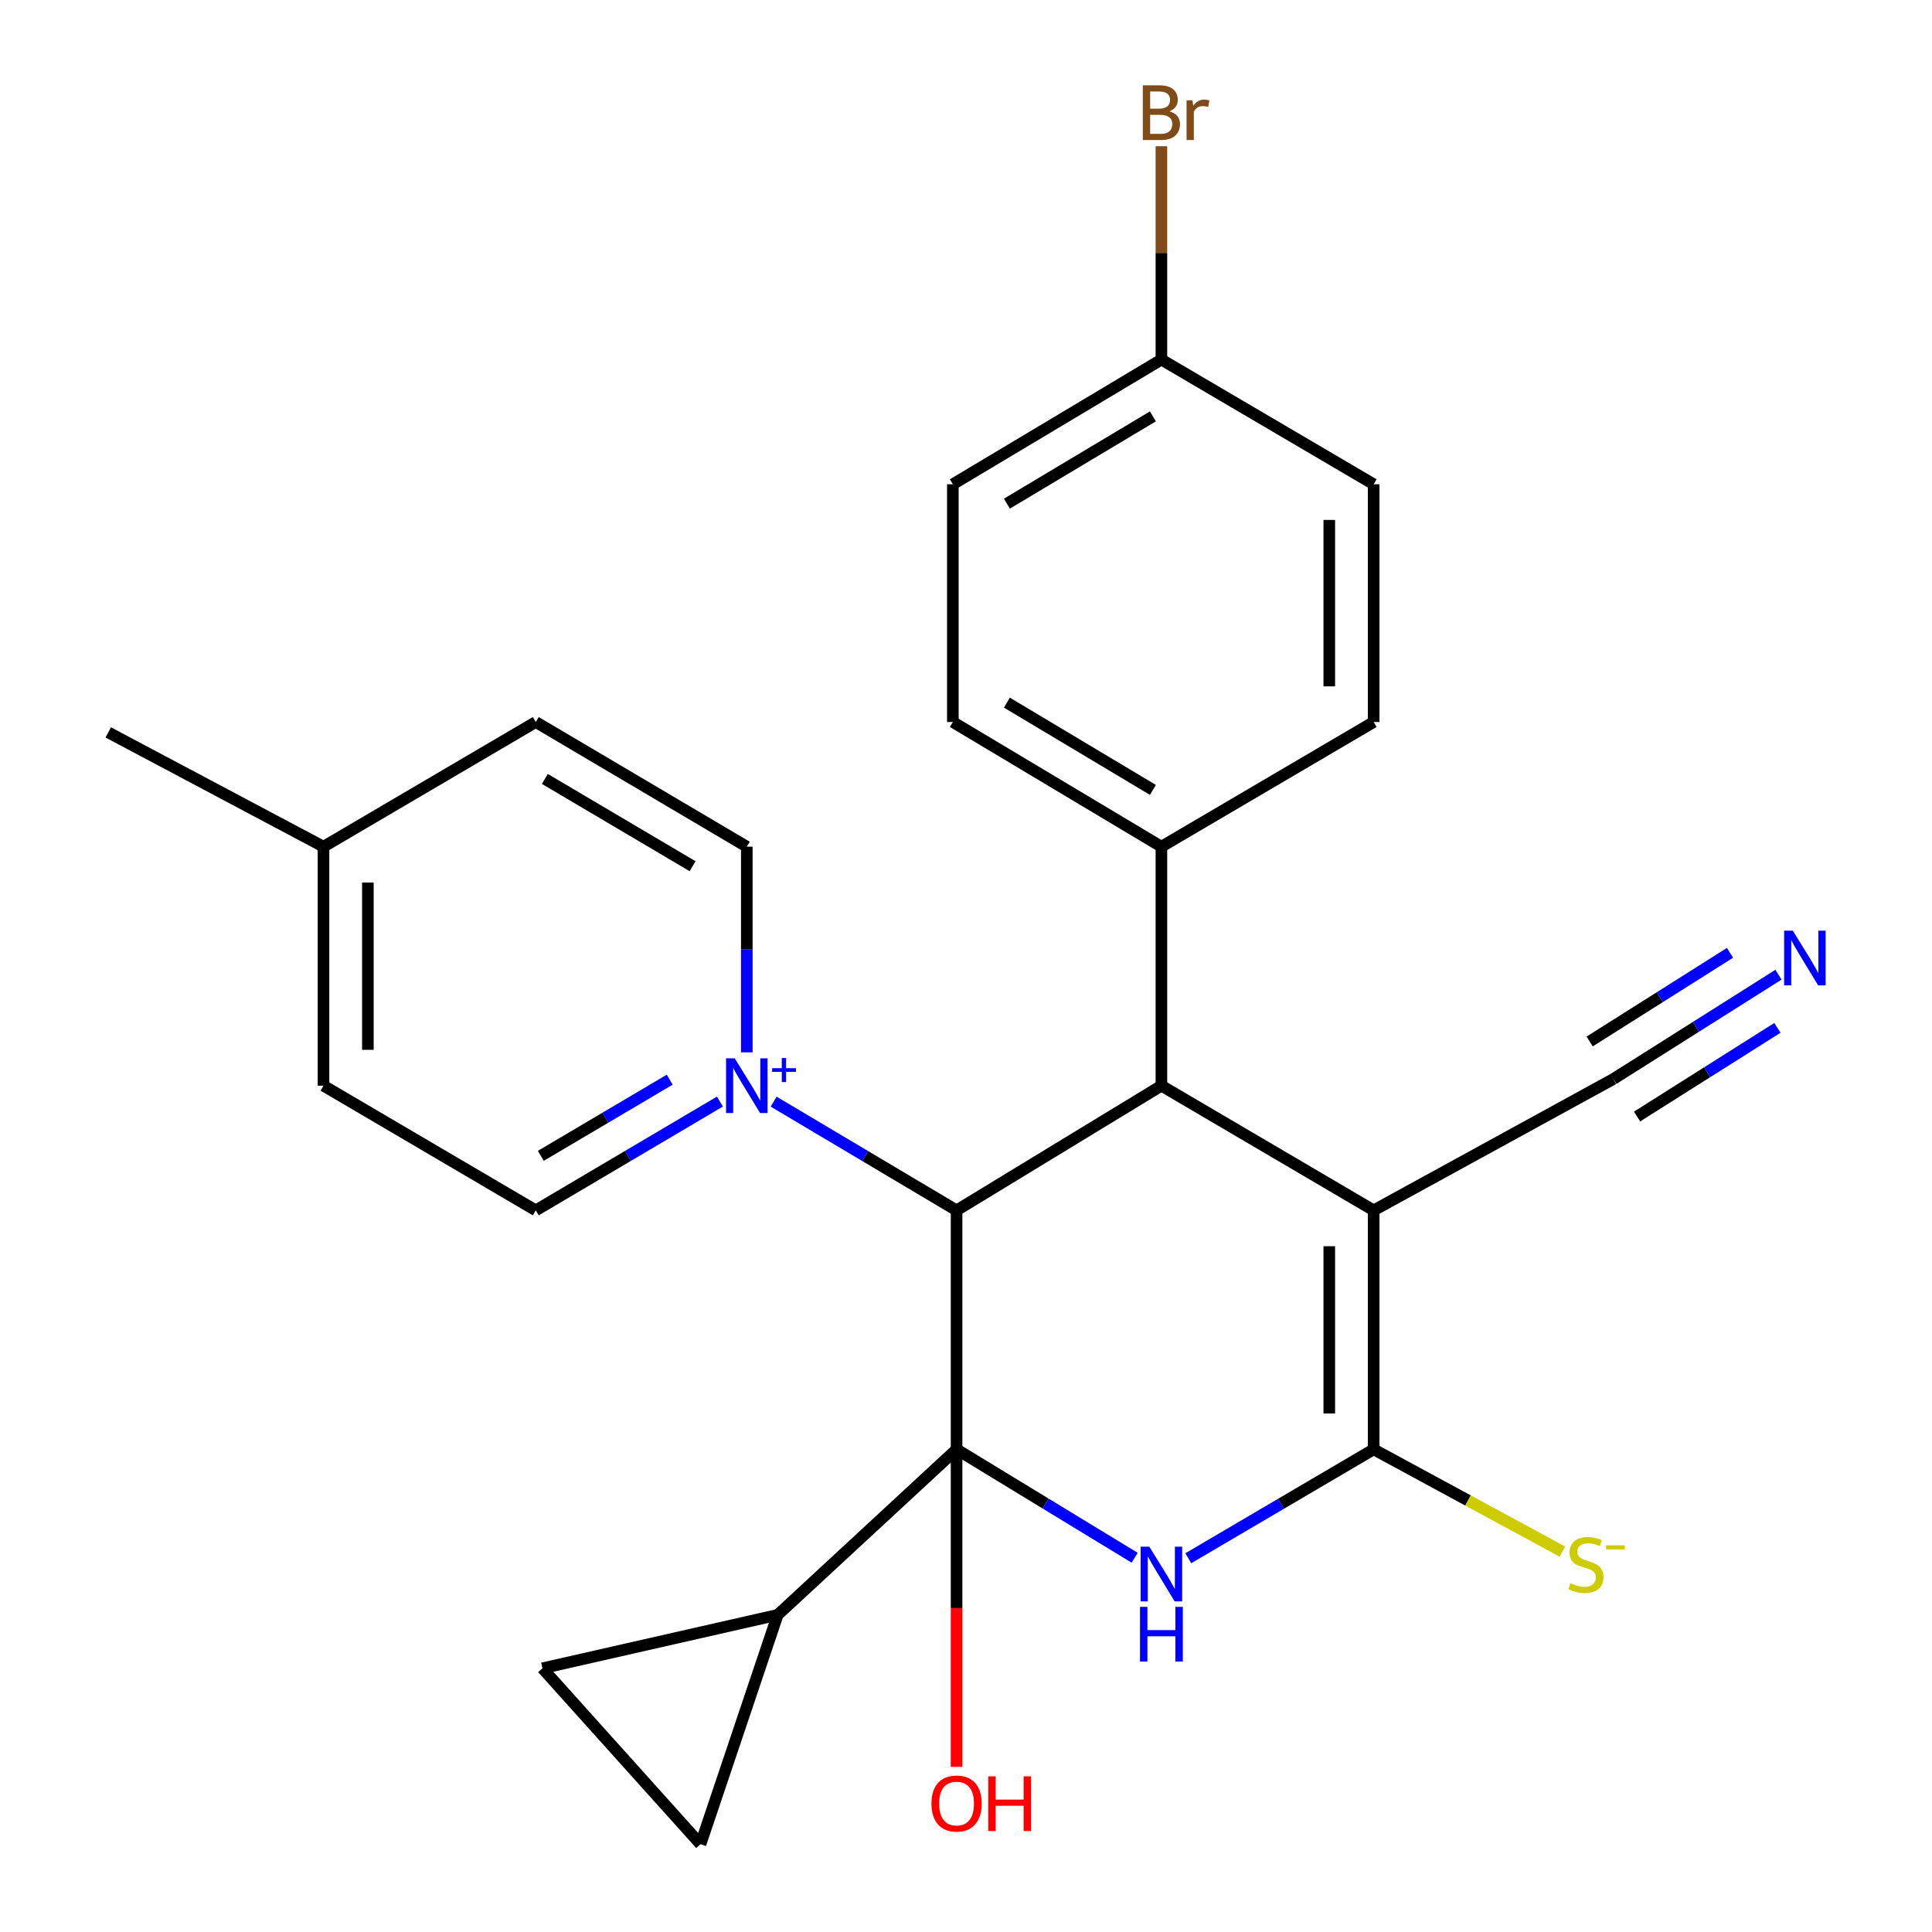 <?xml version='1.0' encoding='iso-8859-1'?>
<svg version='1.1' baseProfile='full'
              xmlns='http://www.w3.org/2000/svg'
                      xmlns:rdkit='http://www.rdkit.org/xml'
                      xmlns:xlink='http://www.w3.org/1999/xlink'
                  xml:space='preserve'
width='1000px' height='1000px' viewBox='0 0 1000 1000'>
<!-- END OF HEADER -->
<rect style='opacity:1.0;fill:#FFFFFF;stroke:none' width='1000' height='1000' x='0' y='0'> </rect>
<path class='bond-0' d='M 495.119,750.181 L 541.209,778.236' style='fill:none;fill-rule:evenodd;stroke:#000000;stroke-width:6px;stroke-linecap:butt;stroke-linejoin:miter;stroke-opacity:1' />
<path class='bond-0' d='M 541.209,778.236 L 587.299,806.291' style='fill:none;fill-rule:evenodd;stroke:#0000FF;stroke-width:6px;stroke-linecap:butt;stroke-linejoin:miter;stroke-opacity:1' />
<path class='bond-3' d='M 495.119,750.181 L 495.119,626.483' style='fill:none;fill-rule:evenodd;stroke:#000000;stroke-width:6px;stroke-linecap:butt;stroke-linejoin:miter;stroke-opacity:1' />
<path class='bond-6' d='M 495.119,750.181 L 402.534,835.85' style='fill:none;fill-rule:evenodd;stroke:#000000;stroke-width:6px;stroke-linecap:butt;stroke-linejoin:miter;stroke-opacity:1' />
<path class='bond-15' d='M 495.119,750.181 L 495.119,832.353' style='fill:none;fill-rule:evenodd;stroke:#000000;stroke-width:6px;stroke-linecap:butt;stroke-linejoin:miter;stroke-opacity:1' />
<path class='bond-15' d='M 495.119,832.353 L 495.119,914.524' style='fill:none;fill-rule:evenodd;stroke:#FF0000;stroke-width:6px;stroke-linecap:butt;stroke-linejoin:miter;stroke-opacity:1' />
<path class='bond-2' d='M 615.068,806.537 L 663.037,778.359' style='fill:none;fill-rule:evenodd;stroke:#0000FF;stroke-width:6px;stroke-linecap:butt;stroke-linejoin:miter;stroke-opacity:1' />
<path class='bond-2' d='M 663.037,778.359 L 711.007,750.181' style='fill:none;fill-rule:evenodd;stroke:#000000;stroke-width:6px;stroke-linecap:butt;stroke-linejoin:miter;stroke-opacity:1' />
<path class='bond-1' d='M 711.007,626.483 L 601.142,561.948' style='fill:none;fill-rule:evenodd;stroke:#000000;stroke-width:6px;stroke-linecap:butt;stroke-linejoin:miter;stroke-opacity:1' />
<path class='bond-7' d='M 711.007,626.483 L 835.075,558.49' style='fill:none;fill-rule:evenodd;stroke:#000000;stroke-width:6px;stroke-linecap:butt;stroke-linejoin:miter;stroke-opacity:1' />
<path class='bond-27' d='M 711.007,626.483 L 711.007,750.181' style='fill:none;fill-rule:evenodd;stroke:#000000;stroke-width:6px;stroke-linecap:butt;stroke-linejoin:miter;stroke-opacity:1' />
<path class='bond-27' d='M 688.036,645.038 L 688.036,731.627' style='fill:none;fill-rule:evenodd;stroke:#000000;stroke-width:6px;stroke-linecap:butt;stroke-linejoin:miter;stroke-opacity:1' />
<path class='bond-11' d='M 711.007,750.181 L 759.843,776.642' style='fill:none;fill-rule:evenodd;stroke:#000000;stroke-width:6px;stroke-linecap:butt;stroke-linejoin:miter;stroke-opacity:1' />
<path class='bond-11' d='M 759.843,776.642 L 808.68,803.102' style='fill:none;fill-rule:evenodd;stroke:#CCCC00;stroke-width:6px;stroke-linecap:butt;stroke-linejoin:miter;stroke-opacity:1' />
<path class='bond-4' d='M 495.119,626.483 L 601.142,561.948' style='fill:none;fill-rule:evenodd;stroke:#000000;stroke-width:6px;stroke-linecap:butt;stroke-linejoin:miter;stroke-opacity:1' />
<path class='bond-5' d='M 495.119,626.483 L 447.78,598.346' style='fill:none;fill-rule:evenodd;stroke:#000000;stroke-width:6px;stroke-linecap:butt;stroke-linejoin:miter;stroke-opacity:1' />
<path class='bond-5' d='M 447.78,598.346 L 400.441,570.209' style='fill:none;fill-rule:evenodd;stroke:#0000FF;stroke-width:6px;stroke-linecap:butt;stroke-linejoin:miter;stroke-opacity:1' />
<path class='bond-12' d='M 601.142,561.948 L 601.142,438.25' style='fill:none;fill-rule:evenodd;stroke:#000000;stroke-width:6px;stroke-linecap:butt;stroke-linejoin:miter;stroke-opacity:1' />
<path class='bond-13' d='M 372.632,570.168 L 324.975,598.325' style='fill:none;fill-rule:evenodd;stroke:#0000FF;stroke-width:6px;stroke-linecap:butt;stroke-linejoin:miter;stroke-opacity:1' />
<path class='bond-13' d='M 324.975,598.325 L 277.317,626.483' style='fill:none;fill-rule:evenodd;stroke:#000000;stroke-width:6px;stroke-linecap:butt;stroke-linejoin:miter;stroke-opacity:1' />
<path class='bond-13' d='M 346.65,558.838 L 313.29,578.549' style='fill:none;fill-rule:evenodd;stroke:#0000FF;stroke-width:6px;stroke-linecap:butt;stroke-linejoin:miter;stroke-opacity:1' />
<path class='bond-13' d='M 313.29,578.549 L 279.929,598.259' style='fill:none;fill-rule:evenodd;stroke:#000000;stroke-width:6px;stroke-linecap:butt;stroke-linejoin:miter;stroke-opacity:1' />
<path class='bond-14' d='M 386.544,544.696 L 386.544,491.473' style='fill:none;fill-rule:evenodd;stroke:#0000FF;stroke-width:6px;stroke-linecap:butt;stroke-linejoin:miter;stroke-opacity:1' />
<path class='bond-14' d='M 386.544,491.473 L 386.544,438.25' style='fill:none;fill-rule:evenodd;stroke:#000000;stroke-width:6px;stroke-linecap:butt;stroke-linejoin:miter;stroke-opacity:1' />
<path class='bond-8' d='M 402.534,835.85 L 280.776,863.504' style='fill:none;fill-rule:evenodd;stroke:#000000;stroke-width:6px;stroke-linecap:butt;stroke-linejoin:miter;stroke-opacity:1' />
<path class='bond-9' d='M 402.534,835.85 L 362.59,954.545' style='fill:none;fill-rule:evenodd;stroke:#000000;stroke-width:6px;stroke-linecap:butt;stroke-linejoin:miter;stroke-opacity:1' />
<path class='bond-10' d='M 835.075,558.49 L 877.805,531.497' style='fill:none;fill-rule:evenodd;stroke:#000000;stroke-width:6px;stroke-linecap:butt;stroke-linejoin:miter;stroke-opacity:1' />
<path class='bond-10' d='M 877.805,531.497 L 920.536,504.505' style='fill:none;fill-rule:evenodd;stroke:#0000FF;stroke-width:6px;stroke-linecap:butt;stroke-linejoin:miter;stroke-opacity:1' />
<path class='bond-10' d='M 847.343,577.91 L 883.664,554.967' style='fill:none;fill-rule:evenodd;stroke:#000000;stroke-width:6px;stroke-linecap:butt;stroke-linejoin:miter;stroke-opacity:1' />
<path class='bond-10' d='M 883.664,554.967 L 919.984,532.023' style='fill:none;fill-rule:evenodd;stroke:#0000FF;stroke-width:6px;stroke-linecap:butt;stroke-linejoin:miter;stroke-opacity:1' />
<path class='bond-10' d='M 822.807,539.069 L 859.128,516.125' style='fill:none;fill-rule:evenodd;stroke:#000000;stroke-width:6px;stroke-linecap:butt;stroke-linejoin:miter;stroke-opacity:1' />
<path class='bond-10' d='M 859.128,516.125 L 895.449,493.182' style='fill:none;fill-rule:evenodd;stroke:#0000FF;stroke-width:6px;stroke-linecap:butt;stroke-linejoin:miter;stroke-opacity:1' />
<path class='bond-26' d='M 280.776,863.504 L 362.59,954.545' style='fill:none;fill-rule:evenodd;stroke:#000000;stroke-width:6px;stroke-linecap:butt;stroke-linejoin:miter;stroke-opacity:1' />
<path class='bond-16' d='M 601.142,438.25 L 493.192,373.715' style='fill:none;fill-rule:evenodd;stroke:#000000;stroke-width:6px;stroke-linecap:butt;stroke-linejoin:miter;stroke-opacity:1' />
<path class='bond-16' d='M 596.737,408.853 L 521.172,363.679' style='fill:none;fill-rule:evenodd;stroke:#000000;stroke-width:6px;stroke-linecap:butt;stroke-linejoin:miter;stroke-opacity:1' />
<path class='bond-17' d='M 601.142,438.25 L 711.007,373.715' style='fill:none;fill-rule:evenodd;stroke:#000000;stroke-width:6px;stroke-linecap:butt;stroke-linejoin:miter;stroke-opacity:1' />
<path class='bond-19' d='M 277.317,626.483 L 167.44,561.948' style='fill:none;fill-rule:evenodd;stroke:#000000;stroke-width:6px;stroke-linecap:butt;stroke-linejoin:miter;stroke-opacity:1' />
<path class='bond-20' d='M 386.544,438.25 L 277.317,373.715' style='fill:none;fill-rule:evenodd;stroke:#000000;stroke-width:6px;stroke-linecap:butt;stroke-linejoin:miter;stroke-opacity:1' />
<path class='bond-20' d='M 358.475,448.346 L 282.016,403.172' style='fill:none;fill-rule:evenodd;stroke:#000000;stroke-width:6px;stroke-linecap:butt;stroke-linejoin:miter;stroke-opacity:1' />
<path class='bond-22' d='M 493.192,373.715 L 493.192,250.655' style='fill:none;fill-rule:evenodd;stroke:#000000;stroke-width:6px;stroke-linecap:butt;stroke-linejoin:miter;stroke-opacity:1' />
<path class='bond-21' d='M 711.007,373.715 L 711.007,250.655' style='fill:none;fill-rule:evenodd;stroke:#000000;stroke-width:6px;stroke-linecap:butt;stroke-linejoin:miter;stroke-opacity:1' />
<path class='bond-21' d='M 688.036,355.256 L 688.036,269.114' style='fill:none;fill-rule:evenodd;stroke:#000000;stroke-width:6px;stroke-linecap:butt;stroke-linejoin:miter;stroke-opacity:1' />
<path class='bond-18' d='M 601.142,186.119 L 711.007,250.655' style='fill:none;fill-rule:evenodd;stroke:#000000;stroke-width:6px;stroke-linecap:butt;stroke-linejoin:miter;stroke-opacity:1' />
<path class='bond-24' d='M 601.142,186.119 L 601.142,130.899' style='fill:none;fill-rule:evenodd;stroke:#000000;stroke-width:6px;stroke-linecap:butt;stroke-linejoin:miter;stroke-opacity:1' />
<path class='bond-24' d='M 601.142,130.899 L 601.142,75.68' style='fill:none;fill-rule:evenodd;stroke:#7F4C19;stroke-width:6px;stroke-linecap:butt;stroke-linejoin:miter;stroke-opacity:1' />
<path class='bond-29' d='M 601.142,186.119 L 493.192,250.655' style='fill:none;fill-rule:evenodd;stroke:#000000;stroke-width:6px;stroke-linecap:butt;stroke-linejoin:miter;stroke-opacity:1' />
<path class='bond-29' d='M 596.737,215.516 L 521.172,260.691' style='fill:none;fill-rule:evenodd;stroke:#000000;stroke-width:6px;stroke-linecap:butt;stroke-linejoin:miter;stroke-opacity:1' />
<path class='bond-28' d='M 167.44,561.948 L 167.44,438.25' style='fill:none;fill-rule:evenodd;stroke:#000000;stroke-width:6px;stroke-linecap:butt;stroke-linejoin:miter;stroke-opacity:1' />
<path class='bond-28' d='M 190.411,543.393 L 190.411,456.805' style='fill:none;fill-rule:evenodd;stroke:#000000;stroke-width:6px;stroke-linecap:butt;stroke-linejoin:miter;stroke-opacity:1' />
<path class='bond-23' d='M 277.317,373.715 L 167.44,438.25' style='fill:none;fill-rule:evenodd;stroke:#000000;stroke-width:6px;stroke-linecap:butt;stroke-linejoin:miter;stroke-opacity:1' />
<path class='bond-25' d='M 167.44,438.25 L 56.031,379.087' style='fill:none;fill-rule:evenodd;stroke:#000000;stroke-width:6px;stroke-linecap:butt;stroke-linejoin:miter;stroke-opacity:1' />
<path  class='atom-1' d='M 594.882 800.557
L 604.162 815.557
Q 605.082 817.037, 606.562 819.717
Q 608.042 822.397, 608.122 822.557
L 608.122 800.557
L 611.882 800.557
L 611.882 828.877
L 608.002 828.877
L 598.042 812.477
Q 596.882 810.557, 595.642 808.357
Q 594.442 806.157, 594.082 805.477
L 594.082 828.877
L 590.402 828.877
L 590.402 800.557
L 594.882 800.557
' fill='#0000FF'/>
<path  class='atom-1' d='M 590.062 831.709
L 593.902 831.709
L 593.902 843.749
L 608.382 843.749
L 608.382 831.709
L 612.222 831.709
L 612.222 860.029
L 608.382 860.029
L 608.382 846.949
L 593.902 846.949
L 593.902 860.029
L 590.062 860.029
L 590.062 831.709
' fill='#0000FF'/>
<path  class='atom-6' d='M 380.284 547.788
L 389.564 562.788
Q 390.484 564.268, 391.964 566.948
Q 393.444 569.628, 393.524 569.788
L 393.524 547.788
L 397.284 547.788
L 397.284 576.108
L 393.404 576.108
L 383.444 559.708
Q 382.284 557.788, 381.044 555.588
Q 379.844 553.388, 379.484 552.708
L 379.484 576.108
L 375.804 576.108
L 375.804 547.788
L 380.284 547.788
' fill='#0000FF'/>
<path  class='atom-6' d='M 399.66 552.893
L 404.649 552.893
L 404.649 547.639
L 406.867 547.639
L 406.867 552.893
L 411.988 552.893
L 411.988 554.794
L 406.867 554.794
L 406.867 560.074
L 404.649 560.074
L 404.649 554.794
L 399.66 554.794
L 399.66 552.893
' fill='#0000FF'/>
<path  class='atom-11' d='M 927.947 481.708
L 937.227 496.708
Q 938.147 498.188, 939.627 500.868
Q 941.107 503.548, 941.187 503.708
L 941.187 481.708
L 944.947 481.708
L 944.947 510.028
L 941.067 510.028
L 931.107 493.628
Q 929.947 491.708, 928.707 489.508
Q 927.507 487.308, 927.147 486.628
L 927.147 510.028
L 923.467 510.028
L 923.467 481.708
L 927.947 481.708
' fill='#0000FF'/>
<path  class='atom-12' d='M 812.884 819.434
Q 813.204 819.554, 814.524 820.114
Q 815.844 820.674, 817.284 821.034
Q 818.764 821.354, 820.204 821.354
Q 822.884 821.354, 824.444 820.074
Q 826.004 818.754, 826.004 816.474
Q 826.004 814.914, 825.204 813.954
Q 824.444 812.994, 823.244 812.474
Q 822.044 811.954, 820.044 811.354
Q 817.524 810.594, 816.004 809.874
Q 814.524 809.154, 813.444 807.634
Q 812.404 806.114, 812.404 803.554
Q 812.404 799.994, 814.804 797.794
Q 817.244 795.594, 822.044 795.594
Q 825.324 795.594, 829.044 797.154
L 828.124 800.234
Q 824.724 798.834, 822.164 798.834
Q 819.404 798.834, 817.884 799.994
Q 816.364 801.114, 816.404 803.074
Q 816.404 804.594, 817.164 805.514
Q 817.964 806.434, 819.084 806.954
Q 820.244 807.474, 822.164 808.074
Q 824.724 808.874, 826.244 809.674
Q 827.764 810.474, 828.844 812.114
Q 829.964 813.714, 829.964 816.474
Q 829.964 820.394, 827.324 822.514
Q 824.724 824.594, 820.364 824.594
Q 817.844 824.594, 815.924 824.034
Q 814.044 823.514, 811.804 822.594
L 812.884 819.434
' fill='#CCCC00'/>
<path  class='atom-12' d='M 831.284 799.857
L 840.973 799.857
L 840.973 801.969
L 831.284 801.969
L 831.284 799.857
' fill='#CCCC00'/>
<path  class='atom-16' d='M 482.119 933.505
Q 482.119 926.705, 485.479 922.905
Q 488.839 919.105, 495.119 919.105
Q 501.399 919.105, 504.759 922.905
Q 508.119 926.705, 508.119 933.505
Q 508.119 940.385, 504.719 944.305
Q 501.319 948.185, 495.119 948.185
Q 488.879 948.185, 485.479 944.305
Q 482.119 940.425, 482.119 933.505
M 495.119 944.985
Q 499.439 944.985, 501.759 942.105
Q 504.119 939.185, 504.119 933.505
Q 504.119 927.945, 501.759 925.145
Q 499.439 922.305, 495.119 922.305
Q 490.799 922.305, 488.439 925.105
Q 486.119 927.905, 486.119 933.505
Q 486.119 939.225, 488.439 942.105
Q 490.799 944.985, 495.119 944.985
' fill='#FF0000'/>
<path  class='atom-16' d='M 511.519 919.425
L 515.359 919.425
L 515.359 931.465
L 529.839 931.465
L 529.839 919.425
L 533.679 919.425
L 533.679 947.745
L 529.839 947.745
L 529.839 934.665
L 515.359 934.665
L 515.359 947.745
L 511.519 947.745
L 511.519 919.425
' fill='#FF0000'/>
<path  class='atom-25' d='M 605.282 57.605
Q 608.002 58.365, 609.362 60.045
Q 610.762 61.685, 610.762 64.125
Q 610.762 68.045, 608.242 70.285
Q 605.762 72.485, 601.042 72.485
L 591.522 72.485
L 591.522 44.165
L 599.882 44.165
Q 604.722 44.165, 607.162 46.125
Q 609.602 48.085, 609.602 51.685
Q 609.602 55.965, 605.282 57.605
M 595.322 47.365
L 595.322 56.245
L 599.882 56.245
Q 602.682 56.245, 604.122 55.125
Q 605.602 53.965, 605.602 51.685
Q 605.602 47.365, 599.882 47.365
L 595.322 47.365
M 601.042 69.285
Q 603.802 69.285, 605.282 67.965
Q 606.762 66.645, 606.762 64.125
Q 606.762 61.805, 605.122 60.645
Q 603.522 59.445, 600.442 59.445
L 595.322 59.445
L 595.322 69.285
L 601.042 69.285
' fill='#7F4C19'/>
<path  class='atom-25' d='M 617.202 51.925
L 617.642 54.765
Q 619.802 51.565, 623.322 51.565
Q 624.442 51.565, 625.962 51.965
L 625.362 55.325
Q 623.642 54.925, 622.682 54.925
Q 621.002 54.925, 619.882 55.605
Q 618.802 56.245, 617.922 57.805
L 617.922 72.485
L 614.162 72.485
L 614.162 51.925
L 617.202 51.925
' fill='#7F4C19'/>
</svg>
